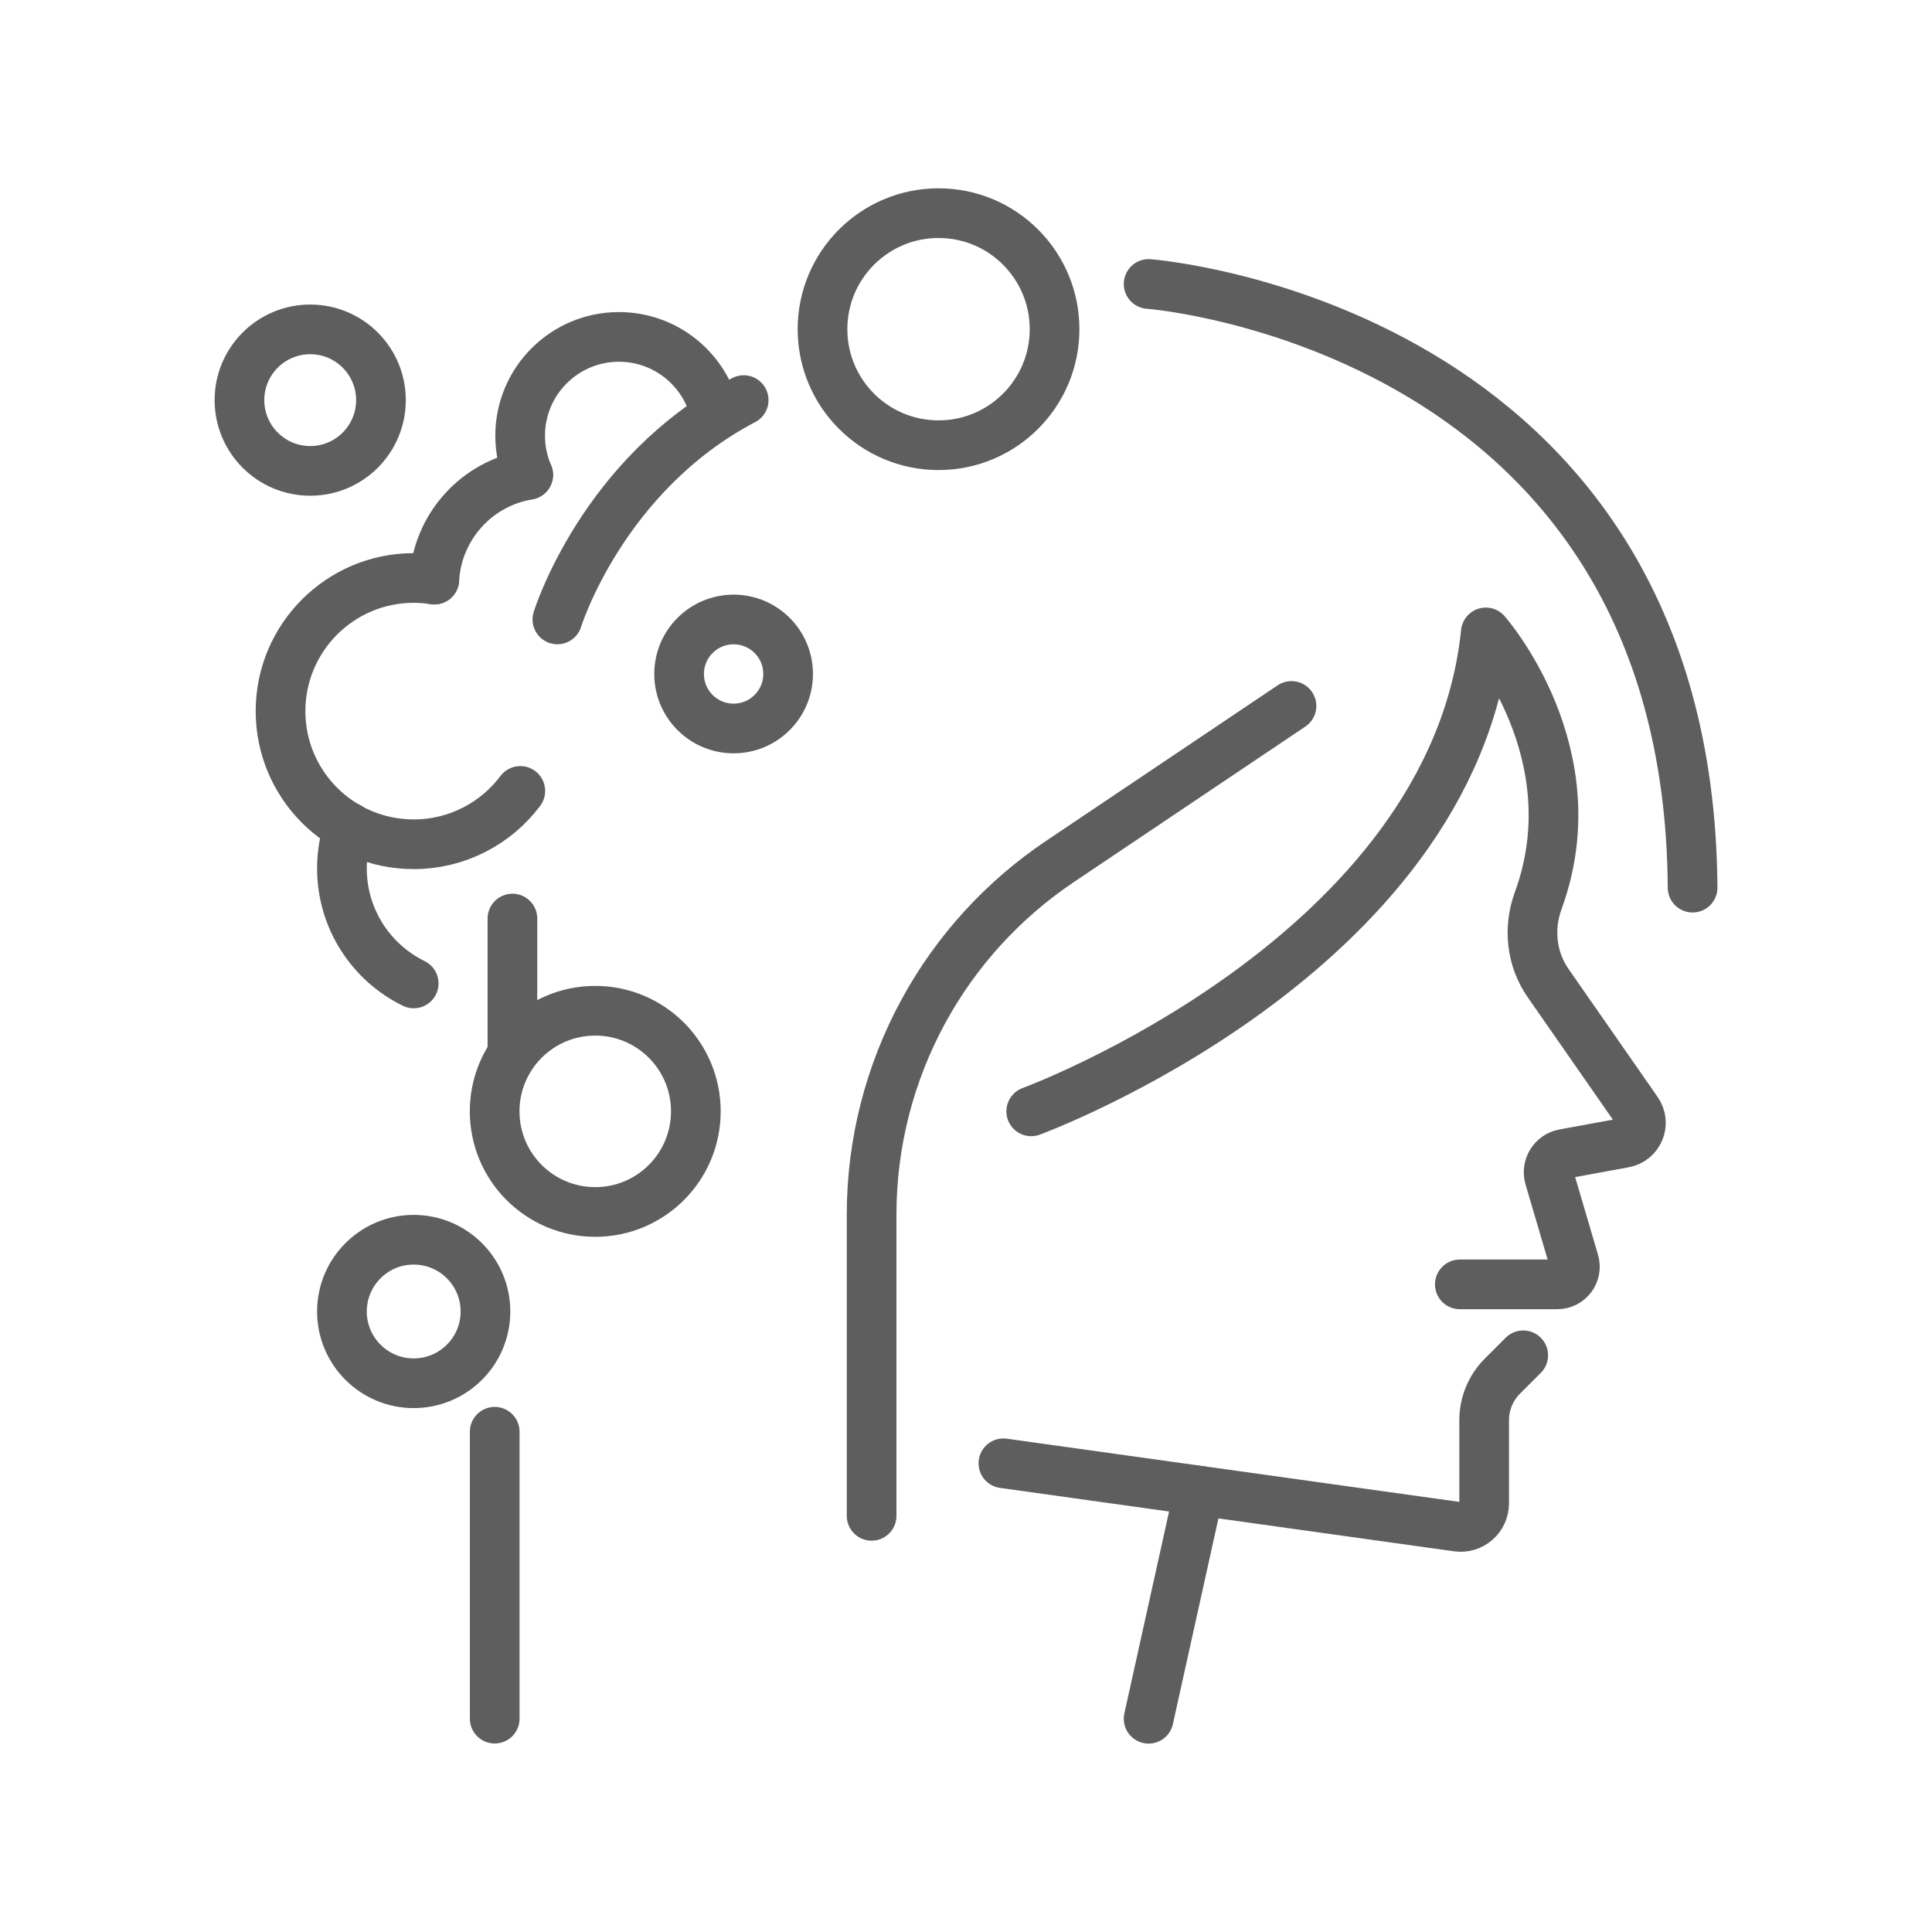 <svg width="70" height="70" viewBox="0 0 70 70" fill="none" xmlns="http://www.w3.org/2000/svg">
<path d="M17.924 62.27V51.875" stroke="#5E5E5E" stroke-width="1.8" stroke-linecap="round" stroke-linejoin="round"/>
<path d="M18.566 38.029L18.566 33.281" stroke="#5E5E5E" stroke-width="1.8" stroke-linecap="round" stroke-linejoin="round"/>
<path d="M31.58 54.922V44.005C31.58 41.423 32.23 38.883 33.469 36.617C34.654 34.448 36.343 32.601 38.391 31.222L46.793 25.578" stroke="#5E5E5E" stroke-width="1.8" stroke-linecap="round" stroke-linejoin="round"/>
<path d="M37.363 40.266C37.363 40.266 52.619 34.664 53.834 22.914C53.834 22.914 57.692 27.282 55.729 32.641C55.365 33.637 55.486 34.755 56.094 35.624L59.32 40.259C59.63 40.703 59.375 41.31 58.846 41.408L56.659 41.809C56.27 41.882 56.027 42.276 56.136 42.659L57.035 45.715C57.157 46.128 56.847 46.535 56.422 46.535H52.892" stroke="#5E5E5E" stroke-width="1.8" stroke-linecap="round" stroke-linejoin="round"/>
<path d="M55.189 49.105L54.43 49.865C54.011 50.284 53.774 50.861 53.774 51.457V54.47C53.774 54.986 53.318 55.388 52.802 55.315L36.355 53.018" stroke="#5E5E5E" stroke-width="1.8" stroke-linecap="round" stroke-linejoin="round"/>
<path d="M41.617 62.274L43.446 54.012" stroke="#5E5E5E" stroke-width="1.8" stroke-linecap="round" stroke-linejoin="round"/>
<path d="M41.617 10.289C41.617 10.289 61.192 11.771 61.326 32.161" stroke="#5E5E5E" stroke-width="1.8" stroke-linecap="round" stroke-linejoin="round"/>
<path d="M34.005 16.131C36.327 16.131 38.209 14.249 38.209 11.927C38.209 9.605 36.327 7.723 34.005 7.723C31.683 7.723 29.801 9.605 29.801 11.927C29.801 14.249 31.683 16.131 34.005 16.131Z" stroke="#5E5E5E" stroke-width="1.8" stroke-linecap="round" stroke-linejoin="round"/>
<path d="M26.58 26.394C27.671 26.394 28.555 25.51 28.555 24.42C28.555 23.329 27.671 22.445 26.58 22.445C25.489 22.445 24.605 23.329 24.605 24.42C24.605 25.51 25.489 26.394 26.58 26.394Z" stroke="#5E5E5E" stroke-width="1.8" stroke-linecap="round" stroke-linejoin="round"/>
<path d="M21.567 43.912C23.58 43.912 25.212 42.28 25.212 40.266C25.212 38.253 23.58 36.621 21.567 36.621C19.554 36.621 17.922 38.253 17.922 40.266C17.922 42.28 19.554 43.912 21.567 43.912Z" stroke="#5E5E5E" stroke-width="1.8" stroke-linecap="round" stroke-linejoin="round"/>
<path d="M14.989 50.118C16.425 50.118 17.589 48.954 17.589 47.518C17.589 46.082 16.425 44.918 14.989 44.918C13.553 44.918 12.389 46.082 12.389 47.518C12.389 48.954 13.553 50.118 14.989 50.118Z" stroke="#5E5E5E" stroke-width="1.8" stroke-linecap="round" stroke-linejoin="round"/>
<path d="M11.24 17.061C12.656 17.061 13.803 15.913 13.803 14.497C13.803 13.082 12.656 11.934 11.24 11.934C9.824 11.934 8.676 13.082 8.676 14.497C8.676 15.913 9.824 17.061 11.24 17.061Z" stroke="#5E5E5E" stroke-width="1.8" stroke-linecap="round" stroke-linejoin="round"/>
<path d="M20.195 22.443C20.195 22.443 21.817 17.188 26.945 14.496" stroke="#5E5E5E" stroke-width="1.8" stroke-linecap="round" stroke-linejoin="round"/>
<path d="M19.137 17.201C18.949 16.764 18.846 16.29 18.846 15.786C18.846 13.811 20.45 12.207 22.424 12.207C24.156 12.207 25.596 13.434 25.93 15.062" stroke="#5E5E5E" stroke-width="1.8" stroke-linecap="round" stroke-linejoin="round"/>
<path d="M18.852 28.657C17.971 29.83 16.568 30.589 14.988 30.589C12.321 30.589 10.164 28.426 10.164 25.765C10.164 23.104 12.327 20.941 14.988 20.941C15.243 20.941 15.492 20.96 15.735 21.002" stroke="#5E5E5E" stroke-width="1.8" stroke-linecap="round" stroke-linejoin="round"/>
<path d="M15.736 20.998C15.846 19.078 17.279 17.511 19.139 17.207" stroke="#5E5E5E" stroke-width="1.8" stroke-linecap="round" stroke-linejoin="round"/>
<path d="M14.989 35.631C13.452 34.878 12.389 33.298 12.389 31.463C12.389 30.941 12.474 30.437 12.638 29.969" stroke="#5E5E5E" stroke-width="1.8" stroke-linecap="round" stroke-linejoin="round"/>
</svg>
